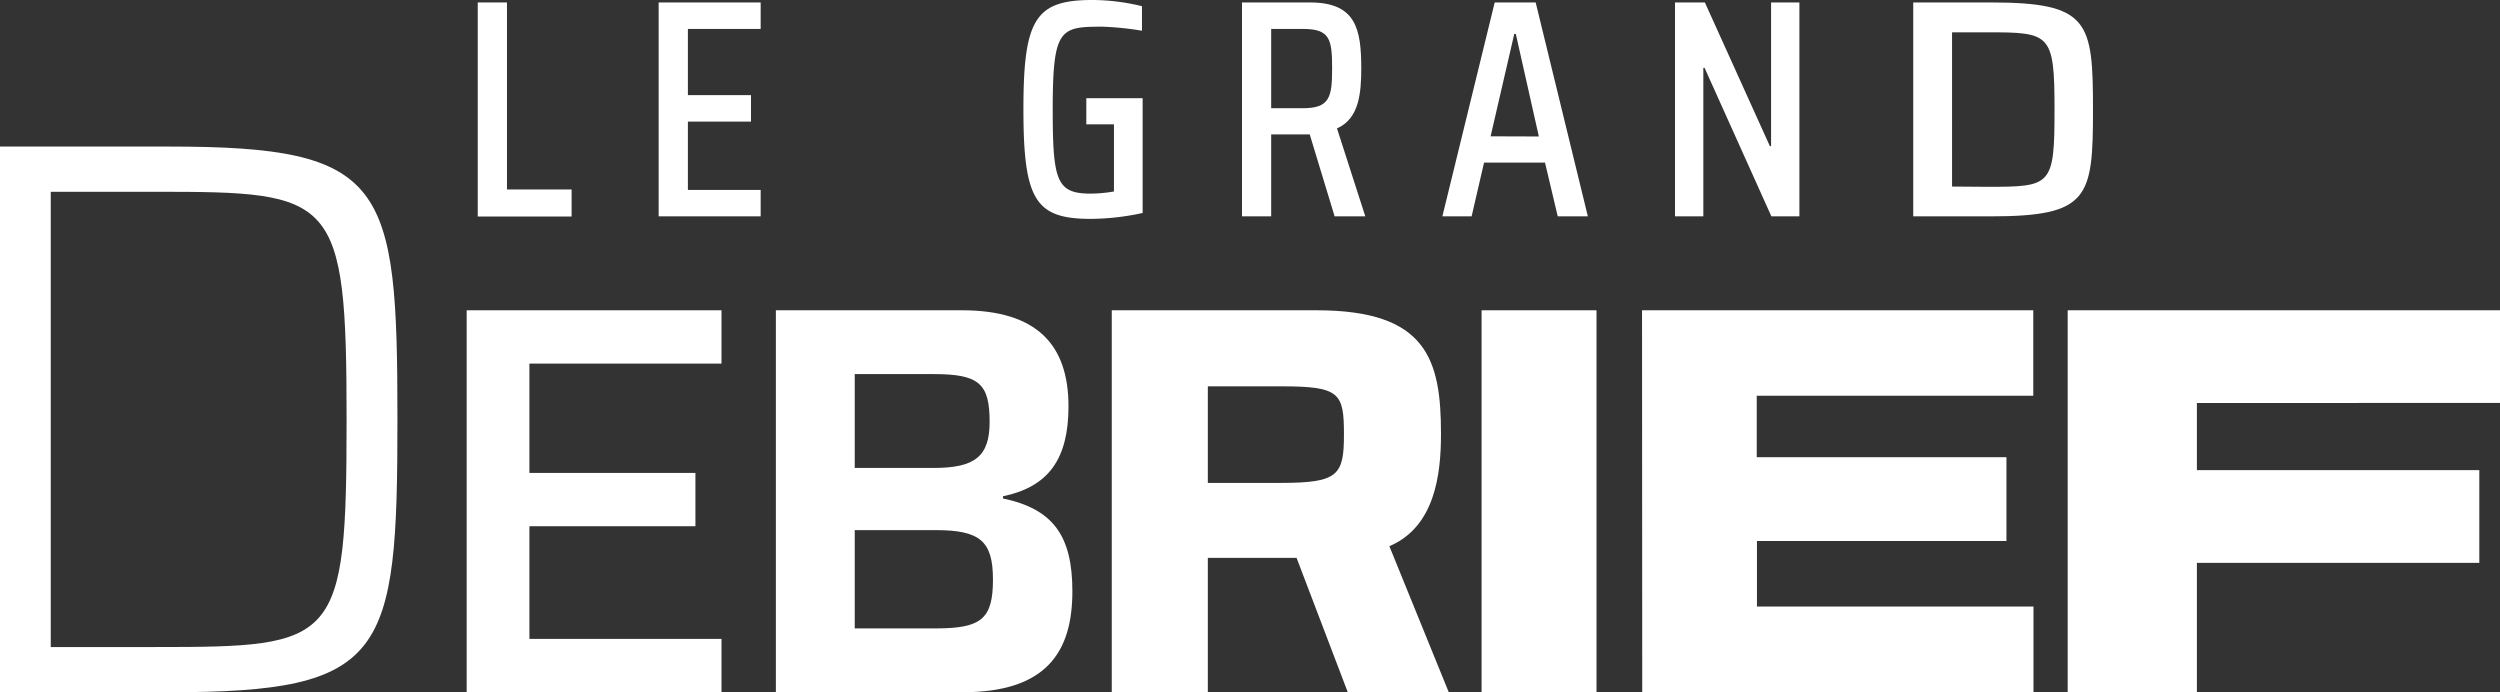 <svg xmlns="http://www.w3.org/2000/svg" viewBox="0 0 488.19 135.18"><rect x="0" y="0" width="488.19" height="135.18" fill="#333333" stroke="none"/><defs><style>.cls-1{fill:#fff;}</style></defs><g id="Calque_2" data-name="Calque 2"><g id="Calque_1-2" data-name="Calque 1"><path id="L" class="cls-1" d="M93.29.48H99V37h12.62v5.28H93.29Z"/><path id="E" class="cls-1" d="M128.62.48h19.92V5.65H134.33V18.58h12.32v5.16H134.33V37.09h14.21v5.16H128.62Z"/><path id="G" class="cls-1" d="M199.85,21.37C199.85,3.76,202.15,0,213.32,0A41.14,41.14,0,0,1,223,1.21V6a59.33,59.33,0,0,0-7.71-.79c-8.32,0-9.72.36-9.72,16.21,0,14,.79,16.39,7.47,16.39a28.3,28.3,0,0,0,4.49-.42V24.28h-5.4v-5.1h11V41.59A48.8,48.8,0,0,1,213,42.74C202.21,42.74,199.85,39.1,199.85,21.37Z"/><path id="R" class="cls-1" d="M260.62,42.25l-4.86-16h-7.53v16h-5.7V.48h13.29c9,0,10,5.23,10,12.88,0,4.85-.43,9.83-4.74,11.71l5.53,17.18Zm-.49-28.89c0-5.71-.42-7.71-5.7-7.71h-6.2V21.13h6.2C259.65,21.13,260.13,19,260.13,13.36Z"/><path id="A" class="cls-1" d="M291.88.48h8l10.19,41.77h-5.88l-2.49-10.5h-11.9l-2.43,10.5h-5.71Zm8.62,26.17L296,6.62h-.3l-4.62,20Z"/><path id="N" class="cls-1" d="M327.09.48h5.83l12.69,28.05h.24V.48h5.53V42.25h-5.47l-13.05-29h-.24v29h-5.53Z"/><path id="D" class="cls-1" d="M373.61.48h15.1c19.23,0,20,3.65,20,20.89s-.74,20.88-20,20.88h-15.1Zm14.36,36c12.63,0,13.23-.13,13.23-15.06S400.39,6.31,388,6.31h-6.81V36.43Z"/><path id="D-2" data-name="D" class="cls-1" d="M0,28.62H33c42.44,0,44.61,7.12,44.61,53.28S75.43,135.18,33,135.18H0Zm30.36,97.73c35.47,0,37.32-.62,37.32-44.45S65.36,37.45,30.36,37.45H9.91v88.9Z"/><path id="E-2" data-name="E" class="cls-1" d="M91.13,60.59h49.76V71H103.38V92.35H135.8v10.41H103.38v22h37.51v10.41H91.13Z"/><path id="B" class="cls-1" d="M151.51,60.59h36.32c14.53,0,20.82,6.61,20.82,18.75,0,10.3-3.9,15.72-12.79,17.57v.43c9.86,2.06,13.55,7.37,13.55,18.11,0,11.81-5,19.73-21.47,19.73H151.51ZM182.3,91.38c8.13,0,10.95-2.28,10.95-9,0-7.48-2.06-9.33-10.95-9.33H166.91V91.38Zm.44,31.33c8.89,0,11.16-1.84,11.16-9.54,0-7.48-2.49-9.65-11.16-9.65H166.91v19.19Z"/><path id="R-2" data-name="R" class="cls-1" d="M263.19,135.18l-10-26.24H235.86v26.24H217.1V60.59h40c21.58,0,24.29,9.65,24.29,24.17,0,7.92-1.19,18.11-10.08,21.9l11.6,28.52Zm-.75-50.31c0-8.13-.76-9.43-12.26-9.43H235.86V94.3h14.22C261.35,94.3,262.44,92.79,262.44,84.87Z"/><path id="I" class="cls-1" d="M289.32,60.59h22.44v74.59H289.32Z"/><path id="E-3" data-name="E" class="cls-1" d="M320.65,60.59h76.4V77.28h-54v12h48.76v16.37H343.09v12.79h54v16.7h-76.4Z"/><path id="F" class="cls-1" d="M403.77,60.59h84.42v18.1H429V91.81h55.15v18.11H429v25.26H403.77Z"/></g></g></svg>
